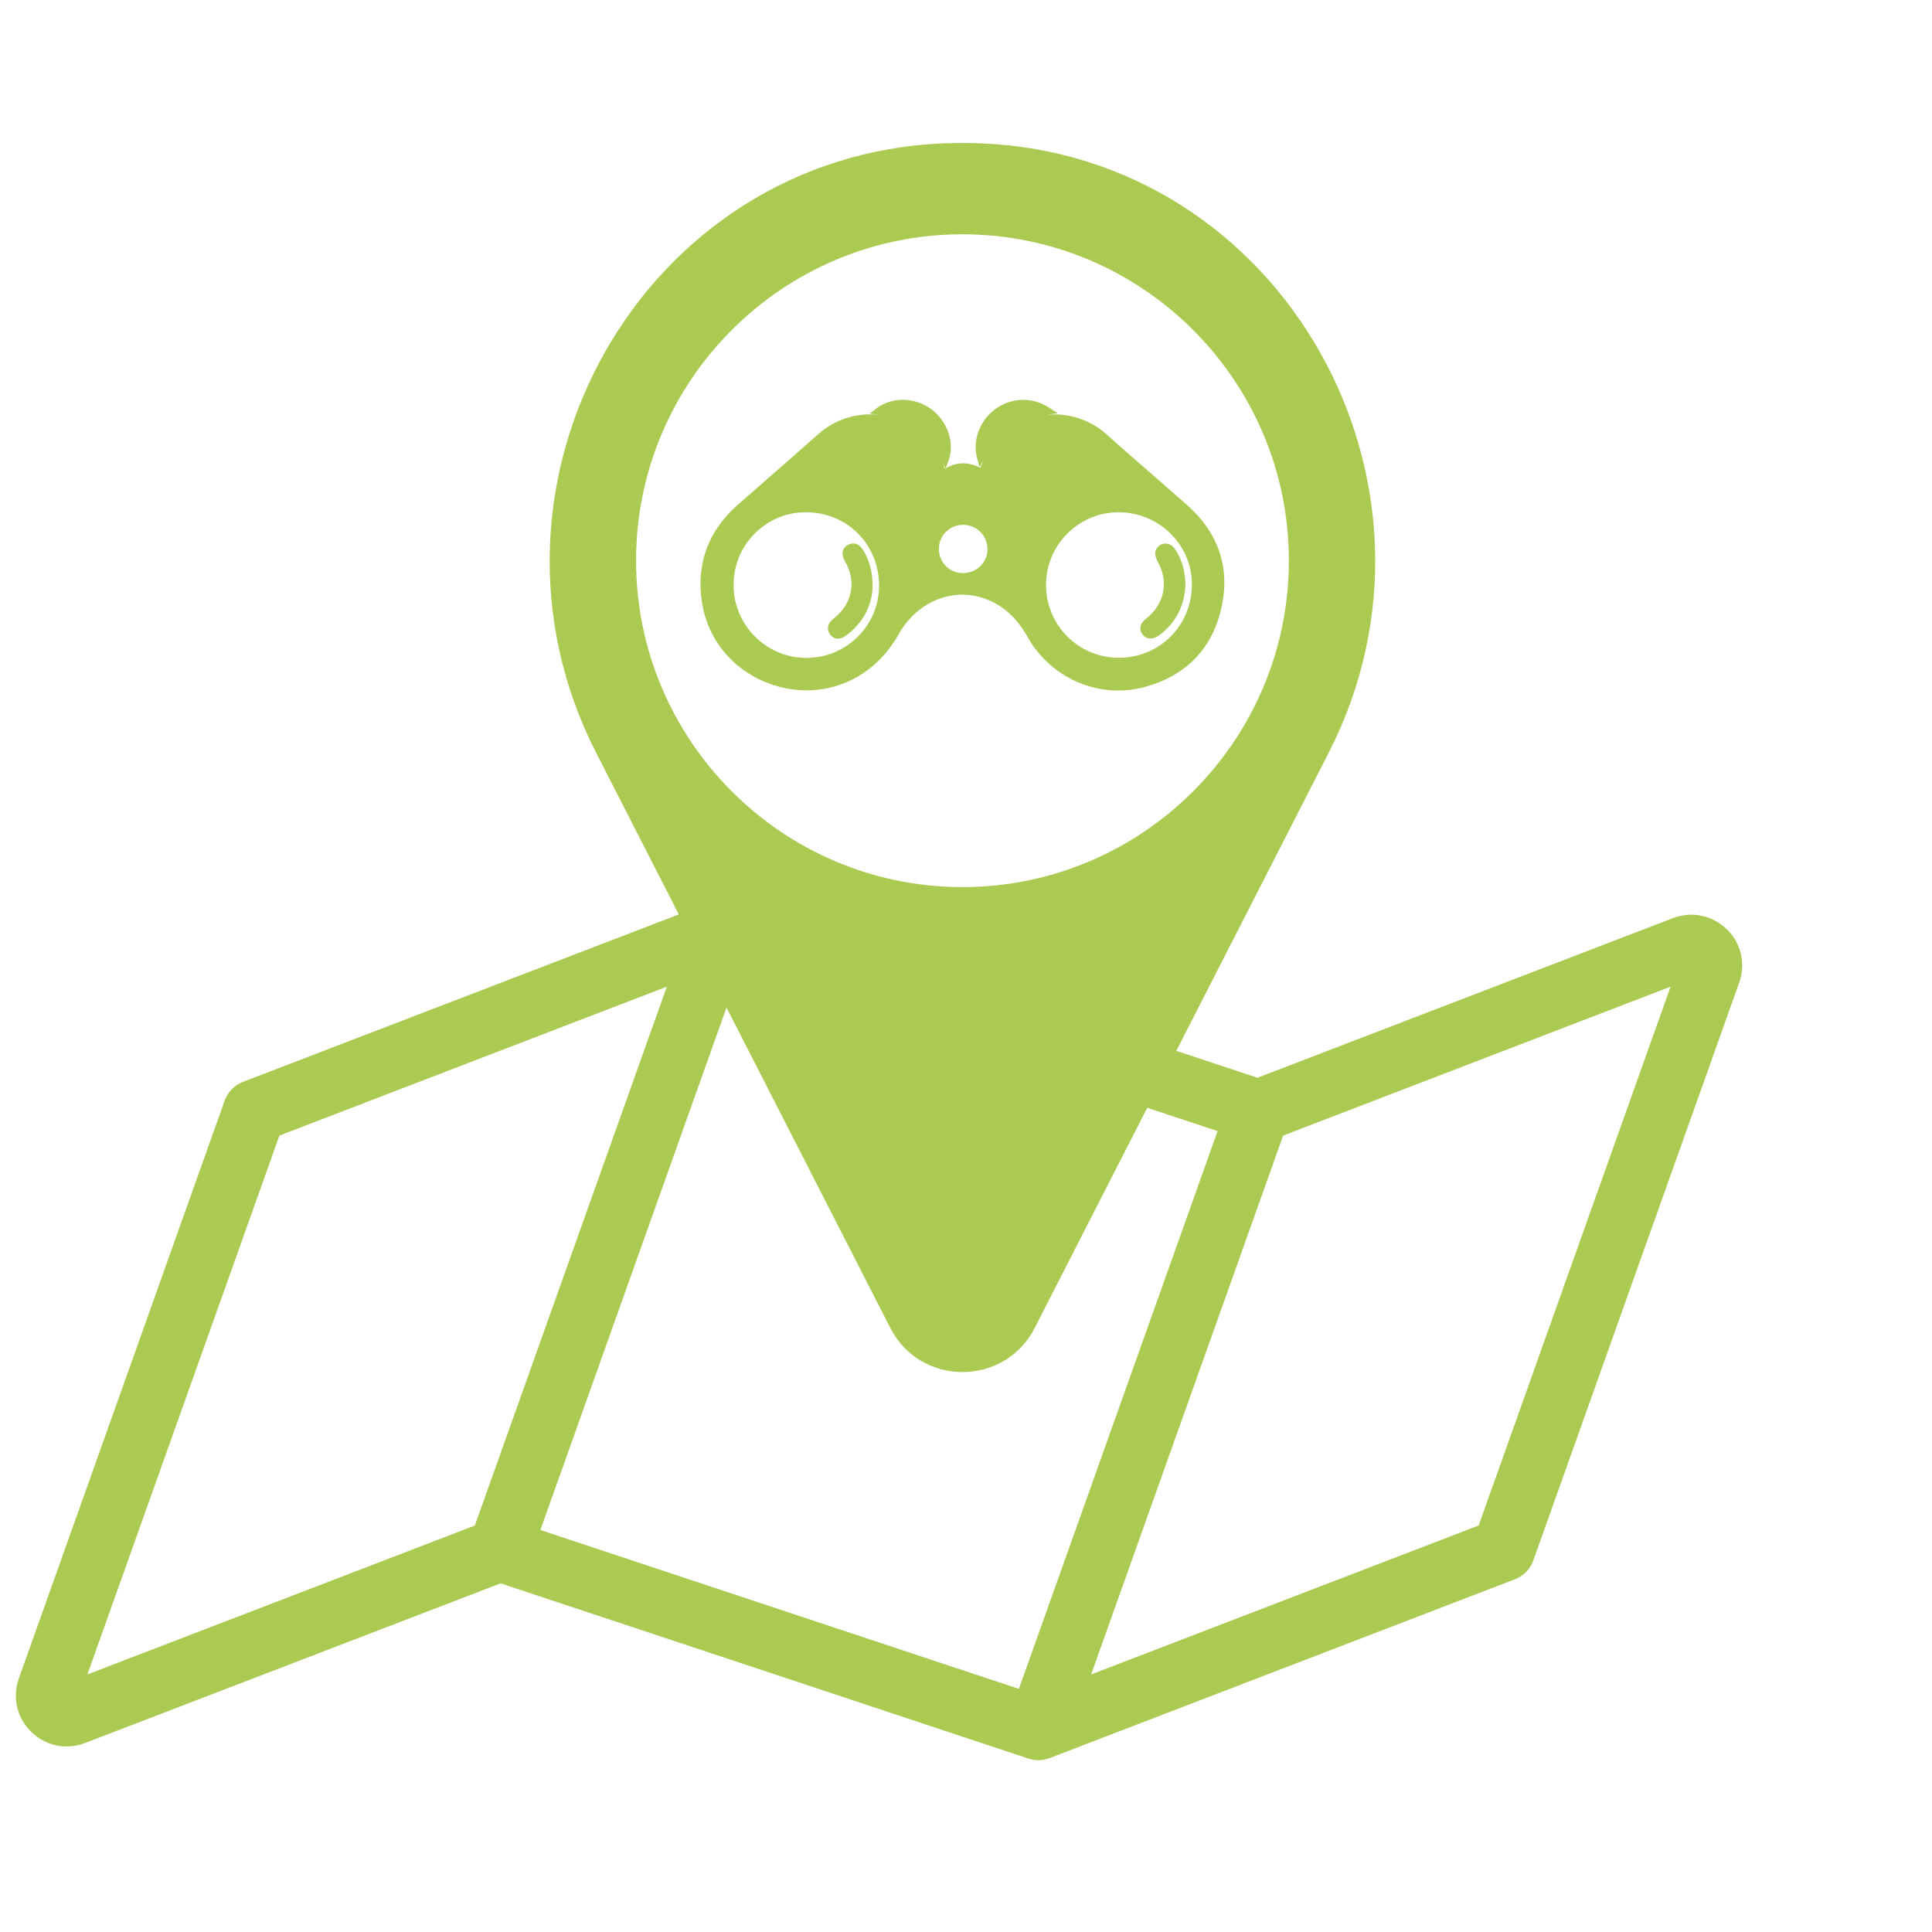 <?xml version="1.0" encoding="UTF-8"?>
<svg id="_レイヤー_2" data-name="レイヤー 2" xmlns="http://www.w3.org/2000/svg" xmlns:xlink="http://www.w3.org/1999/xlink" viewBox="0 0 260 260">
  <defs>
    <style>
      .cls-1 {
        fill: none;
      }

      .cls-2 {
        fill: #aaca51;
      }

      .cls-3 {
        clip-path: url(#clippath);
      }
    </style>
    <clipPath id="clippath">
      <rect class="cls-1" width="260" height="260"/>
    </clipPath>
  </defs>
  <g id="_デザイン" data-name="デザイン">
    <g class="cls-3">
      <g>
        <path class="cls-2" d="M232.37,125.05c-1.94-1.89-4.71-2.46-7.24-1.49l-55.91,21.48-10.92-3.62,20.52-40.14c18.51-36.21-6.17-80.35-46.81-81.99-.83-.03-1.65-.05-2.49-.05s-1.66.02-2.49.05c-40.64,1.65-65.32,45.78-46.81,82l11.13,21.77-58.64,22.53c-1.16.44-2.06,1.37-2.48,2.54L2.54,225.87c-.91,2.55-.27,5.31,1.67,7.2,1.31,1.28,3.01,1.96,4.76,1.96.83,0,1.67-.15,2.49-.47l55.91-21.48,71.03,23.58c.12.04.23.06.35.09.08.02.16.04.24.06.25.05.5.07.75.07s.48-.03.72-.07c.07-.01.14-.03.2-.05.17-.04.33-.08.5-.14.04-.01.07-.02.11-.03l62.6-24.06c1.16-.44,2.06-1.37,2.48-2.54l27.7-77.75c.91-2.55.27-5.31-1.67-7.2ZM129.52,31.53c24.22,0,43.93,19.7,43.93,43.92s-19.71,43.93-43.93,43.93-43.92-19.71-43.92-43.93,19.7-43.92,43.92-43.92ZM63.9,205.3l-52.14,20.04,25.84-72.52,52.14-20.04-15.2,42.66-10.64,29.86ZM137.12,227.28l-64.4-21.38,25.05-70.31,22.04,43.11c4.05,7.93,15.39,7.93,19.44,0l15.14-29.62,9.47,3.14-26.74,75.06ZM198.98,205.3l-52.14,20.04,15.2-42.66,10.64-29.86,52.14-20.04-25.83,72.52Z"/>
        <path class="cls-2" d="M103.17,91.86c4.71,1.88,9.87,1.2,13.78-1.83,1.63-1.26,2.96-2.83,4.06-4.79,2.25-4,6.68-6.02,10.77-4.91,2.76.75,4.89,2.51,6.5,5.38,2.54,4.53,7.26,7.22,12.2,7.22,1.11,0,2.24-.14,3.35-.42,5.57-1.43,9.19-5.04,10.48-10.45,1.32-5.53-.25-10.31-4.66-14.19-1.33-1.17-2.67-2.33-4-3.5-2.21-1.92-4.49-3.9-6.7-5.89-2.22-2-5.13-2.93-8.03-2.67.03,0,.06-.01.1-.02l1.34-.17-1.13-.74c-2.26-1.49-5.13-1.42-7.3.18-2.09,1.53-3.09,4.25-2.43,6.61l.33,1.2.58-1.08c-.14.31-.29.62-.4.94l-.08.23c-1.6-.83-3.16-.8-4.65.05l.37-1.02c.86-2.39-.13-5.32-2.36-6.95-2.19-1.6-5.25-1.65-7.3-.11l-.96.72,1.16.17c-2.91-.3-5.82.61-8.04,2.58-2.32,2.07-4.67,4.11-7.01,6.16-1.27,1.11-2.54,2.22-3.81,3.33-4.03,3.54-5.66,7.98-4.86,13.2.75,4.87,4,8.9,8.7,10.78ZM143.58,71.87c1.83-1.87,4.27-2.91,6.88-2.93h.08c5.38,0,9.8,4.28,9.86,9.58.03,2.69-.96,5.2-2.79,7.07-1.82,1.86-4.29,2.9-6.96,2.93-.04,0-.07,0-.11,0-5.33,0-9.71-4.31-9.77-9.66-.03-2.63.96-5.12,2.81-7ZM126.73,62.04l.5,1s-.06.03-.09.05c-.04-.13-.09-.26-.13-.38-.09-.26-.21-.51-.33-.76.02.03.04.06.06.1ZM129.57,70.63h.02c.91,0,1.74.34,2.35.95.62.62.95,1.47.95,2.38-.01,1.74-1.48,3.16-3.26,3.17h-.02c-.88,0-1.71-.33-2.31-.94-.62-.61-.95-1.45-.95-2.35,0-1.76,1.45-3.2,3.22-3.21ZM108.44,68.94h.02c2.69,0,5.18,1.02,7.01,2.86,1.84,1.86,2.85,4.38,2.83,7.1-.03,5.32-4.41,9.64-9.78,9.64h-.03c-5.4-.02-9.78-4.43-9.77-9.84,0-5.39,4.37-9.77,9.73-9.77Z"/>
        <path class="cls-2" d="M112.75,85.94s.02,0,.03,0c.36,0,.75-.15,1.15-.46,2.21-1.67,3.42-3.93,3.5-6.53h0c0-1.98-.39-3.5-1.29-4.94-.71-1.14-1.58-.92-2.04-.68-.32.17-.55.43-.65.76-.12.41-.04.89.23,1.38l.08.14c1.53,2.67.91,5.72-1.54,7.6-1,.77-.92,1.62-.51,2.17.35.46.76.57,1.05.57Z"/>
        <path class="cls-2" d="M154.66,85.91c.07.01.13.02.2.02.36,0,.74-.15,1.13-.43,2.21-1.64,3.41-3.91,3.54-6.76v-.03c-.03-1.77-.44-3.27-1.25-4.58-.33-.53-.71-.85-1.14-.95-.34-.08-.7-.01-1.03.19-.42.26-1.03.9-.32,2.18,1.53,2.73.93,5.75-1.51,7.67-1.11.87-.9,1.65-.53,2.15.23.32.54.51.89.56Z"/>
      </g>
    </g>
  </g>
</svg>